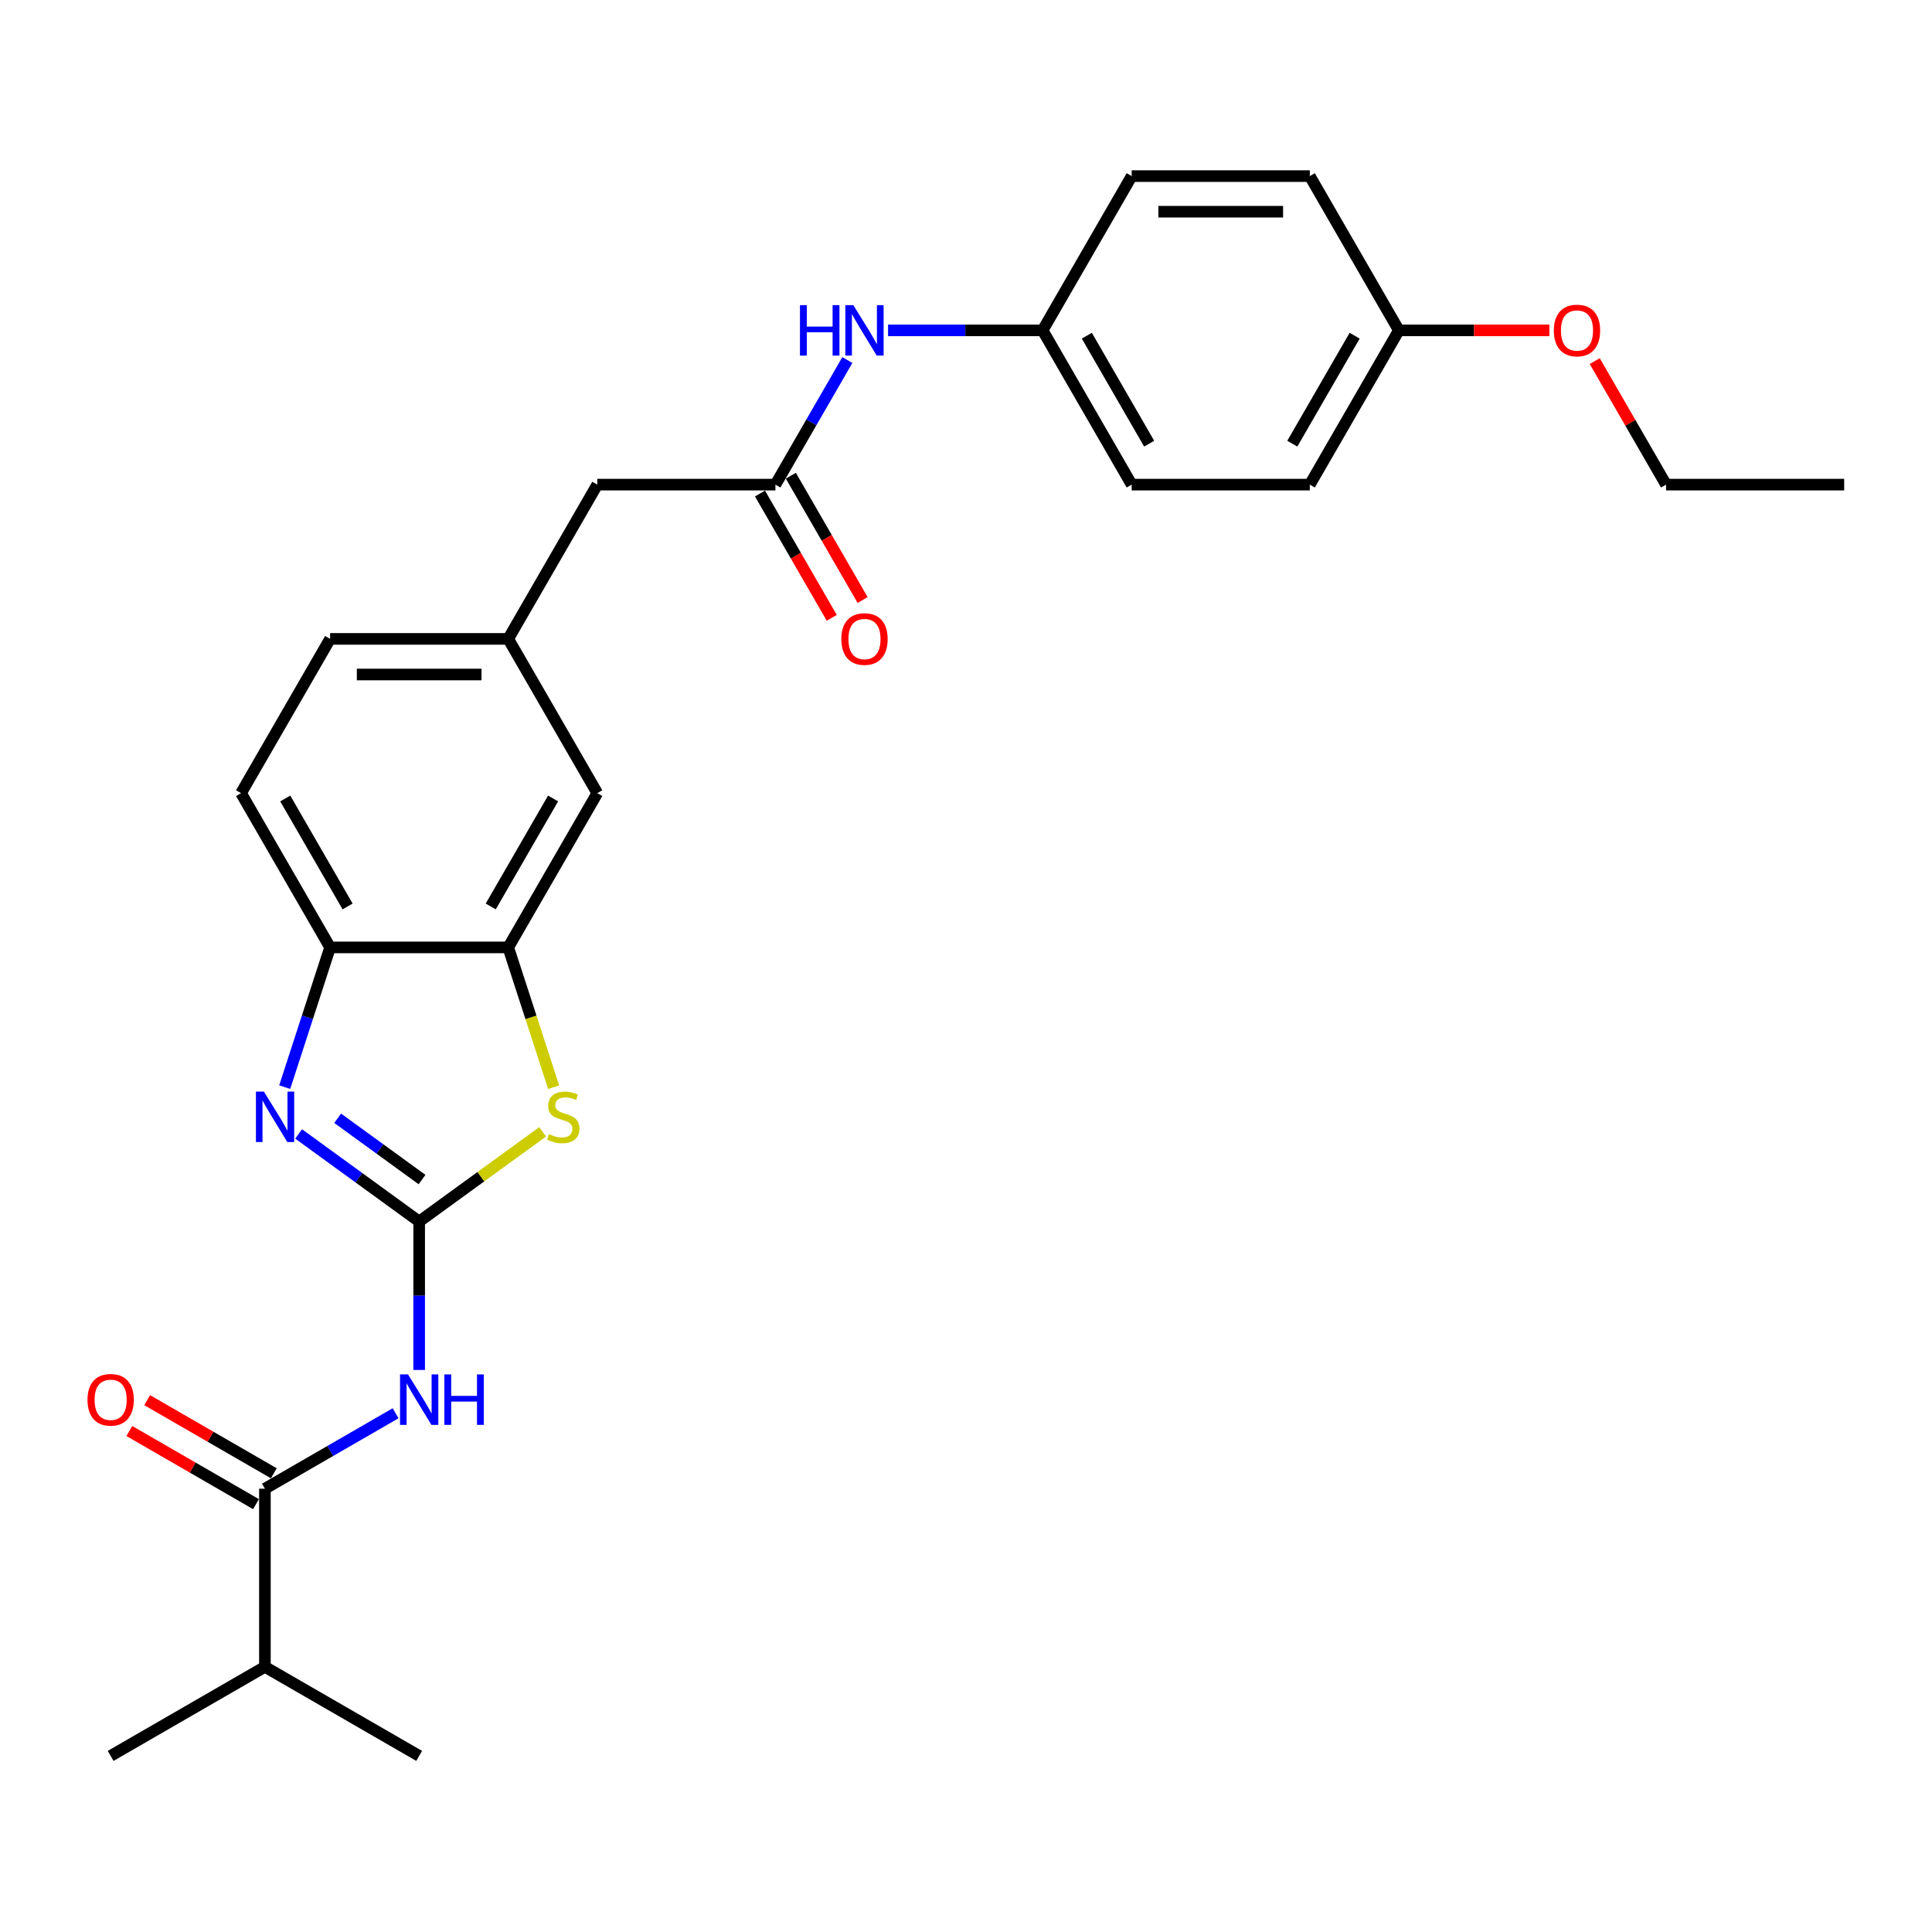 <?xml version='1.0' encoding='iso-8859-1'?>
<svg version='1.1' baseProfile='full'
              xmlns='http://www.w3.org/2000/svg'
                      xmlns:rdkit='http://www.rdkit.org/xml'
                      xmlns:xlink='http://www.w3.org/1999/xlink'
                  xml:space='preserve'
width='1000px' height='1000px' viewBox='0 0 1000 1000'>
<!-- END OF HEADER -->
<rect style='opacity:1.0;fill:#FFFFFF;stroke:none' width='1000' height='1000' x='0' y='0'> </rect>
<path class='bond-0' d='M 216.962,632.256 L 185.771,609.595' style='fill:none;fill-rule:evenodd;stroke:#000000;stroke-width:6px;stroke-linecap:butt;stroke-linejoin:miter;stroke-opacity:1' />
<path class='bond-0' d='M 185.771,609.595 L 154.58,586.933' style='fill:none;fill-rule:evenodd;stroke:#0000FF;stroke-width:6px;stroke-linecap:butt;stroke-linejoin:miter;stroke-opacity:1' />
<path class='bond-0' d='M 218.443,610.54 L 196.609,594.677' style='fill:none;fill-rule:evenodd;stroke:#000000;stroke-width:6px;stroke-linecap:butt;stroke-linejoin:miter;stroke-opacity:1' />
<path class='bond-0' d='M 196.609,594.677 L 174.775,578.813' style='fill:none;fill-rule:evenodd;stroke:#0000FF;stroke-width:6px;stroke-linecap:butt;stroke-linejoin:miter;stroke-opacity:1' />
<path class='bond-1' d='M 216.962,632.256 L 216.962,670.675' style='fill:none;fill-rule:evenodd;stroke:#000000;stroke-width:6px;stroke-linecap:butt;stroke-linejoin:miter;stroke-opacity:1' />
<path class='bond-1' d='M 216.962,670.675 L 216.962,709.094' style='fill:none;fill-rule:evenodd;stroke:#0000FF;stroke-width:6px;stroke-linecap:butt;stroke-linejoin:miter;stroke-opacity:1' />
<path class='bond-2' d='M 216.962,632.256 L 248.919,609.039' style='fill:none;fill-rule:evenodd;stroke:#000000;stroke-width:6px;stroke-linecap:butt;stroke-linejoin:miter;stroke-opacity:1' />
<path class='bond-2' d='M 248.919,609.039 L 280.875,585.821' style='fill:none;fill-rule:evenodd;stroke:#CCCC00;stroke-width:6px;stroke-linecap:butt;stroke-linejoin:miter;stroke-opacity:1' />
<path class='bond-5' d='M 147.363,562.704 L 159.113,526.541' style='fill:none;fill-rule:evenodd;stroke:#0000FF;stroke-width:6px;stroke-linecap:butt;stroke-linejoin:miter;stroke-opacity:1' />
<path class='bond-5' d='M 159.113,526.541 L 170.863,490.378' style='fill:none;fill-rule:evenodd;stroke:#000000;stroke-width:6px;stroke-linecap:butt;stroke-linejoin:miter;stroke-opacity:1' />
<path class='bond-3' d='M 204.755,731.502 L 170.936,751.028' style='fill:none;fill-rule:evenodd;stroke:#0000FF;stroke-width:6px;stroke-linecap:butt;stroke-linejoin:miter;stroke-opacity:1' />
<path class='bond-3' d='M 170.936,751.028 L 137.116,770.553' style='fill:none;fill-rule:evenodd;stroke:#000000;stroke-width:6px;stroke-linecap:butt;stroke-linejoin:miter;stroke-opacity:1' />
<path class='bond-4' d='M 286.573,562.741 L 274.817,526.56' style='fill:none;fill-rule:evenodd;stroke:#CCCC00;stroke-width:6px;stroke-linecap:butt;stroke-linejoin:miter;stroke-opacity:1' />
<path class='bond-4' d='M 274.817,526.56 L 263.061,490.378' style='fill:none;fill-rule:evenodd;stroke:#000000;stroke-width:6px;stroke-linecap:butt;stroke-linejoin:miter;stroke-opacity:1' />
<path class='bond-9' d='M 141.726,762.569 L 108.949,743.645' style='fill:none;fill-rule:evenodd;stroke:#000000;stroke-width:6px;stroke-linecap:butt;stroke-linejoin:miter;stroke-opacity:1' />
<path class='bond-9' d='M 108.949,743.645 L 76.171,724.721' style='fill:none;fill-rule:evenodd;stroke:#FF0000;stroke-width:6px;stroke-linecap:butt;stroke-linejoin:miter;stroke-opacity:1' />
<path class='bond-9' d='M 132.507,778.538 L 99.729,759.614' style='fill:none;fill-rule:evenodd;stroke:#000000;stroke-width:6px;stroke-linecap:butt;stroke-linejoin:miter;stroke-opacity:1' />
<path class='bond-9' d='M 99.729,759.614 L 66.951,740.69' style='fill:none;fill-rule:evenodd;stroke:#FF0000;stroke-width:6px;stroke-linecap:butt;stroke-linejoin:miter;stroke-opacity:1' />
<path class='bond-14' d='M 137.116,770.553 L 137.116,862.751' style='fill:none;fill-rule:evenodd;stroke:#000000;stroke-width:6px;stroke-linecap:butt;stroke-linejoin:miter;stroke-opacity:1' />
<path class='bond-8' d='M 263.061,490.378 L 309.16,410.533' style='fill:none;fill-rule:evenodd;stroke:#000000;stroke-width:6px;stroke-linecap:butt;stroke-linejoin:miter;stroke-opacity:1' />
<path class='bond-8' d='M 254.007,469.182 L 286.276,413.29' style='fill:none;fill-rule:evenodd;stroke:#000000;stroke-width:6px;stroke-linecap:butt;stroke-linejoin:miter;stroke-opacity:1' />
<path class='bond-27' d='M 263.061,490.378 L 170.863,490.378' style='fill:none;fill-rule:evenodd;stroke:#000000;stroke-width:6px;stroke-linecap:butt;stroke-linejoin:miter;stroke-opacity:1' />
<path class='bond-12' d='M 170.863,490.378 L 124.764,410.533' style='fill:none;fill-rule:evenodd;stroke:#000000;stroke-width:6px;stroke-linecap:butt;stroke-linejoin:miter;stroke-opacity:1' />
<path class='bond-12' d='M 179.918,469.182 L 147.648,413.29' style='fill:none;fill-rule:evenodd;stroke:#000000;stroke-width:6px;stroke-linecap:butt;stroke-linejoin:miter;stroke-opacity:1' />
<path class='bond-6' d='M 401.358,250.841 L 309.16,250.841' style='fill:none;fill-rule:evenodd;stroke:#000000;stroke-width:6px;stroke-linecap:butt;stroke-linejoin:miter;stroke-opacity:1' />
<path class='bond-7' d='M 401.358,250.841 L 419.973,218.599' style='fill:none;fill-rule:evenodd;stroke:#000000;stroke-width:6px;stroke-linecap:butt;stroke-linejoin:miter;stroke-opacity:1' />
<path class='bond-7' d='M 419.973,218.599 L 438.589,186.356' style='fill:none;fill-rule:evenodd;stroke:#0000FF;stroke-width:6px;stroke-linecap:butt;stroke-linejoin:miter;stroke-opacity:1' />
<path class='bond-10' d='M 393.373,255.451 L 411.946,287.62' style='fill:none;fill-rule:evenodd;stroke:#000000;stroke-width:6px;stroke-linecap:butt;stroke-linejoin:miter;stroke-opacity:1' />
<path class='bond-10' d='M 411.946,287.62 L 430.519,319.789' style='fill:none;fill-rule:evenodd;stroke:#FF0000;stroke-width:6px;stroke-linecap:butt;stroke-linejoin:miter;stroke-opacity:1' />
<path class='bond-10' d='M 409.343,246.231 L 427.915,278.4' style='fill:none;fill-rule:evenodd;stroke:#000000;stroke-width:6px;stroke-linecap:butt;stroke-linejoin:miter;stroke-opacity:1' />
<path class='bond-10' d='M 427.915,278.4 L 446.488,310.569' style='fill:none;fill-rule:evenodd;stroke:#FF0000;stroke-width:6px;stroke-linecap:butt;stroke-linejoin:miter;stroke-opacity:1' />
<path class='bond-15' d='M 459.664,170.996 L 499.659,170.996' style='fill:none;fill-rule:evenodd;stroke:#0000FF;stroke-width:6px;stroke-linecap:butt;stroke-linejoin:miter;stroke-opacity:1' />
<path class='bond-15' d='M 499.659,170.996 L 539.655,170.996' style='fill:none;fill-rule:evenodd;stroke:#000000;stroke-width:6px;stroke-linecap:butt;stroke-linejoin:miter;stroke-opacity:1' />
<path class='bond-11' d='M 309.16,410.533 L 263.061,330.687' style='fill:none;fill-rule:evenodd;stroke:#000000;stroke-width:6px;stroke-linecap:butt;stroke-linejoin:miter;stroke-opacity:1' />
<path class='bond-13' d='M 263.061,330.687 L 309.16,250.841' style='fill:none;fill-rule:evenodd;stroke:#000000;stroke-width:6px;stroke-linecap:butt;stroke-linejoin:miter;stroke-opacity:1' />
<path class='bond-28' d='M 263.061,330.687 L 170.863,330.687' style='fill:none;fill-rule:evenodd;stroke:#000000;stroke-width:6px;stroke-linecap:butt;stroke-linejoin:miter;stroke-opacity:1' />
<path class='bond-28' d='M 249.231,349.127 L 184.693,349.127' style='fill:none;fill-rule:evenodd;stroke:#000000;stroke-width:6px;stroke-linecap:butt;stroke-linejoin:miter;stroke-opacity:1' />
<path class='bond-16' d='M 124.764,410.533 L 170.863,330.687' style='fill:none;fill-rule:evenodd;stroke:#000000;stroke-width:6px;stroke-linecap:butt;stroke-linejoin:miter;stroke-opacity:1' />
<path class='bond-23' d='M 137.116,862.751 L 57.271,908.85' style='fill:none;fill-rule:evenodd;stroke:#000000;stroke-width:6px;stroke-linecap:butt;stroke-linejoin:miter;stroke-opacity:1' />
<path class='bond-24' d='M 137.116,862.751 L 216.962,908.85' style='fill:none;fill-rule:evenodd;stroke:#000000;stroke-width:6px;stroke-linecap:butt;stroke-linejoin:miter;stroke-opacity:1' />
<path class='bond-18' d='M 539.655,170.996 L 585.754,91.15' style='fill:none;fill-rule:evenodd;stroke:#000000;stroke-width:6px;stroke-linecap:butt;stroke-linejoin:miter;stroke-opacity:1' />
<path class='bond-19' d='M 539.655,170.996 L 585.754,250.841' style='fill:none;fill-rule:evenodd;stroke:#000000;stroke-width:6px;stroke-linecap:butt;stroke-linejoin:miter;stroke-opacity:1' />
<path class='bond-19' d='M 562.539,173.753 L 594.808,229.645' style='fill:none;fill-rule:evenodd;stroke:#000000;stroke-width:6px;stroke-linecap:butt;stroke-linejoin:miter;stroke-opacity:1' />
<path class='bond-17' d='M 724.051,170.996 L 677.952,250.841' style='fill:none;fill-rule:evenodd;stroke:#000000;stroke-width:6px;stroke-linecap:butt;stroke-linejoin:miter;stroke-opacity:1' />
<path class='bond-17' d='M 701.167,173.753 L 668.897,229.645' style='fill:none;fill-rule:evenodd;stroke:#000000;stroke-width:6px;stroke-linecap:butt;stroke-linejoin:miter;stroke-opacity:1' />
<path class='bond-22' d='M 724.051,170.996 L 763.004,170.996' style='fill:none;fill-rule:evenodd;stroke:#000000;stroke-width:6px;stroke-linecap:butt;stroke-linejoin:miter;stroke-opacity:1' />
<path class='bond-22' d='M 763.004,170.996 L 801.958,170.996' style='fill:none;fill-rule:evenodd;stroke:#FF0000;stroke-width:6px;stroke-linecap:butt;stroke-linejoin:miter;stroke-opacity:1' />
<path class='bond-29' d='M 724.051,170.996 L 677.952,91.15' style='fill:none;fill-rule:evenodd;stroke:#000000;stroke-width:6px;stroke-linecap:butt;stroke-linejoin:miter;stroke-opacity:1' />
<path class='bond-21' d='M 585.754,91.15 L 677.952,91.15' style='fill:none;fill-rule:evenodd;stroke:#000000;stroke-width:6px;stroke-linecap:butt;stroke-linejoin:miter;stroke-opacity:1' />
<path class='bond-21' d='M 599.584,109.589 L 664.122,109.589' style='fill:none;fill-rule:evenodd;stroke:#000000;stroke-width:6px;stroke-linecap:butt;stroke-linejoin:miter;stroke-opacity:1' />
<path class='bond-20' d='M 585.754,250.841 L 677.952,250.841' style='fill:none;fill-rule:evenodd;stroke:#000000;stroke-width:6px;stroke-linecap:butt;stroke-linejoin:miter;stroke-opacity:1' />
<path class='bond-25' d='M 825.436,186.909 L 843.892,218.875' style='fill:none;fill-rule:evenodd;stroke:#FF0000;stroke-width:6px;stroke-linecap:butt;stroke-linejoin:miter;stroke-opacity:1' />
<path class='bond-25' d='M 843.892,218.875 L 862.348,250.841' style='fill:none;fill-rule:evenodd;stroke:#000000;stroke-width:6px;stroke-linecap:butt;stroke-linejoin:miter;stroke-opacity:1' />
<path class='bond-26' d='M 862.348,250.841 L 954.545,250.841' style='fill:none;fill-rule:evenodd;stroke:#000000;stroke-width:6px;stroke-linecap:butt;stroke-linejoin:miter;stroke-opacity:1' />
<path  class='atom-1' d='M 136.601 565.009
L 145.157 578.838
Q 146.005 580.203, 147.37 582.674
Q 148.734 585.145, 148.808 585.292
L 148.808 565.009
L 152.275 565.009
L 152.275 591.119
L 148.697 591.119
L 139.514 575.999
Q 138.445 574.228, 137.302 572.2
Q 136.195 570.172, 135.863 569.545
L 135.863 591.119
L 132.47 591.119
L 132.47 565.009
L 136.601 565.009
' fill='#0000FF'/>
<path  class='atom-2' d='M 211.191 711.399
L 219.747 725.229
Q 220.595 726.593, 221.959 729.064
Q 223.324 731.535, 223.398 731.683
L 223.398 711.399
L 226.864 711.399
L 226.864 737.51
L 223.287 737.51
L 214.104 722.389
Q 213.035 720.619, 211.891 718.591
Q 210.785 716.562, 210.453 715.935
L 210.453 737.51
L 207.06 737.51
L 207.06 711.399
L 211.191 711.399
' fill='#0000FF'/>
<path  class='atom-2' d='M 229.999 711.399
L 233.539 711.399
L 233.539 722.5
L 246.89 722.5
L 246.89 711.399
L 250.43 711.399
L 250.43 737.51
L 246.89 737.51
L 246.89 725.45
L 233.539 725.45
L 233.539 737.51
L 229.999 737.51
L 229.999 711.399
' fill='#0000FF'/>
<path  class='atom-3' d='M 284.176 587.026
Q 284.471 587.136, 285.688 587.652
Q 286.905 588.169, 288.233 588.501
Q 289.597 588.796, 290.925 588.796
Q 293.396 588.796, 294.834 587.616
Q 296.272 586.399, 296.272 584.296
Q 296.272 582.858, 295.535 581.973
Q 294.834 581.088, 293.728 580.609
Q 292.621 580.129, 290.777 579.576
Q 288.454 578.875, 287.053 578.211
Q 285.688 577.548, 284.692 576.146
Q 283.734 574.745, 283.734 572.384
Q 283.734 569.102, 285.946 567.074
Q 288.196 565.046, 292.621 565.046
Q 295.645 565.046, 299.075 566.484
L 298.227 569.324
Q 295.092 568.033, 292.732 568.033
Q 290.187 568.033, 288.786 569.102
Q 287.385 570.135, 287.421 571.942
Q 287.421 573.343, 288.122 574.192
Q 288.86 575.04, 289.892 575.519
Q 290.962 575.999, 292.732 576.552
Q 295.092 577.289, 296.494 578.027
Q 297.895 578.765, 298.891 580.277
Q 299.923 581.752, 299.923 584.296
Q 299.923 587.911, 297.489 589.865
Q 295.092 591.783, 291.072 591.783
Q 288.749 591.783, 286.979 591.267
Q 285.246 590.787, 283.18 589.939
L 284.176 587.026
' fill='#CCCC00'/>
<path  class='atom-8' d='M 414.063 157.94
L 417.603 157.94
L 417.603 169.041
L 430.954 169.041
L 430.954 157.94
L 434.494 157.94
L 434.494 184.051
L 430.954 184.051
L 430.954 171.991
L 417.603 171.991
L 417.603 184.051
L 414.063 184.051
L 414.063 157.94
' fill='#0000FF'/>
<path  class='atom-8' d='M 441.685 157.94
L 450.241 171.77
Q 451.09 173.135, 452.454 175.605
Q 453.819 178.076, 453.892 178.224
L 453.892 157.94
L 457.359 157.94
L 457.359 184.051
L 453.782 184.051
L 444.599 168.93
Q 443.529 167.16, 442.386 165.132
Q 441.28 163.103, 440.948 162.476
L 440.948 184.051
L 437.555 184.051
L 437.555 157.94
L 441.685 157.94
' fill='#0000FF'/>
<path  class='atom-10' d='M 45.285 724.528
Q 45.285 718.259, 48.383 714.755
Q 51.481 711.252, 57.271 711.252
Q 63.061 711.252, 66.159 714.755
Q 69.257 718.259, 69.257 724.528
Q 69.257 730.871, 66.122 734.485
Q 62.987 738.063, 57.271 738.063
Q 51.518 738.063, 48.383 734.485
Q 45.285 730.908, 45.285 724.528
M 57.271 735.112
Q 61.254 735.112, 63.393 732.457
Q 65.569 729.765, 65.569 724.528
Q 65.569 719.402, 63.393 716.82
Q 61.254 714.202, 57.271 714.202
Q 53.288 714.202, 51.112 716.783
Q 48.973 719.365, 48.973 724.528
Q 48.973 729.802, 51.112 732.457
Q 53.288 735.112, 57.271 735.112
' fill='#FF0000'/>
<path  class='atom-11' d='M 435.471 330.761
Q 435.471 324.491, 438.569 320.988
Q 441.667 317.484, 447.457 317.484
Q 453.247 317.484, 456.345 320.988
Q 459.443 324.491, 459.443 330.761
Q 459.443 337.104, 456.308 340.718
Q 453.173 344.295, 447.457 344.295
Q 441.704 344.295, 438.569 340.718
Q 435.471 337.141, 435.471 330.761
M 447.457 341.345
Q 451.44 341.345, 453.579 338.69
Q 455.755 335.998, 455.755 330.761
Q 455.755 325.635, 453.579 323.053
Q 451.44 320.435, 447.457 320.435
Q 443.474 320.435, 441.298 323.016
Q 439.159 325.598, 439.159 330.761
Q 439.159 336.034, 441.298 338.69
Q 443.474 341.345, 447.457 341.345
' fill='#FF0000'/>
<path  class='atom-23' d='M 804.263 171.069
Q 804.263 164.8, 807.361 161.296
Q 810.459 157.793, 816.249 157.793
Q 822.039 157.793, 825.136 161.296
Q 828.234 164.8, 828.234 171.069
Q 828.234 177.413, 825.1 181.027
Q 821.965 184.604, 816.249 184.604
Q 810.495 184.604, 807.361 181.027
Q 804.263 177.449, 804.263 171.069
M 816.249 181.654
Q 820.232 181.654, 822.371 178.998
Q 824.546 176.306, 824.546 171.069
Q 824.546 165.943, 822.371 163.362
Q 820.232 160.743, 816.249 160.743
Q 812.266 160.743, 810.09 163.325
Q 807.951 165.906, 807.951 171.069
Q 807.951 176.343, 810.09 178.998
Q 812.266 181.654, 816.249 181.654
' fill='#FF0000'/>
</svg>
